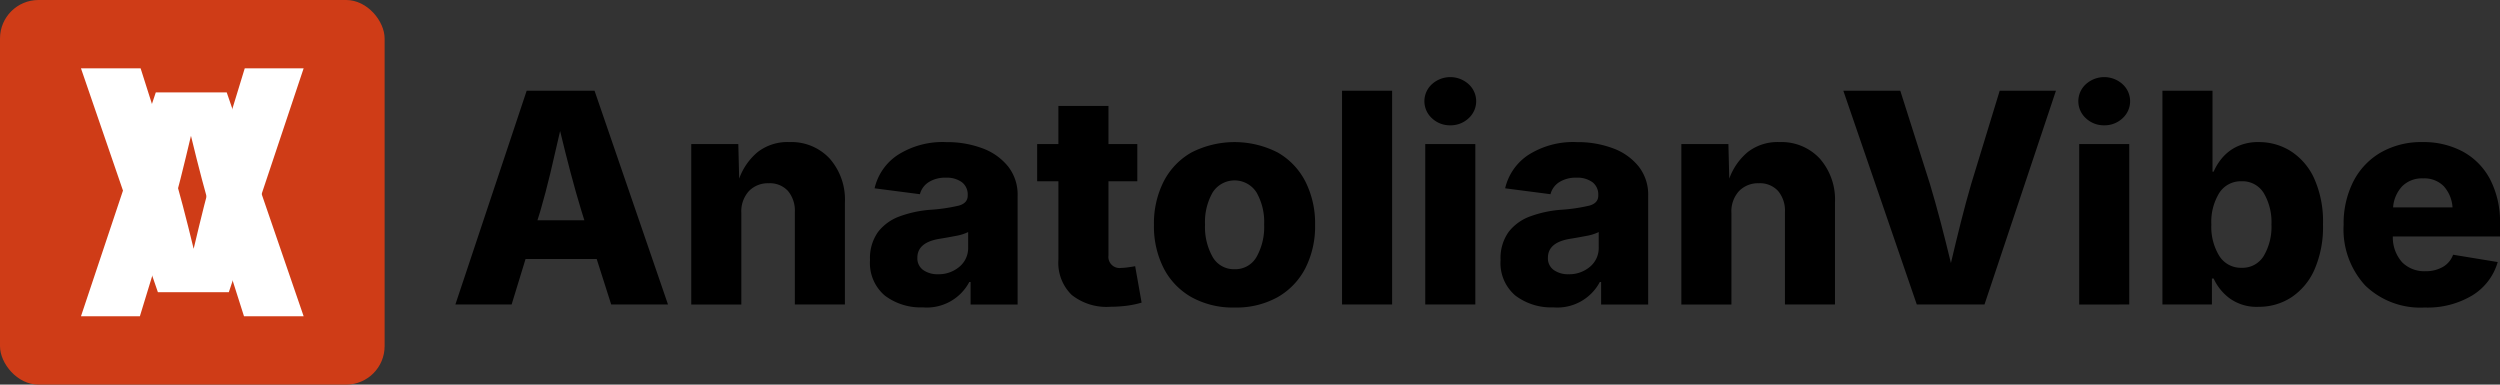 <svg id="katman_1" data-name="katman 1" xmlns="http://www.w3.org/2000/svg" viewBox="0 0 169 26"><rect x="0" y="0" width="169" height="26" fill="#333333" stroke="none"/><defs><style>.cls-1{fill:#cf3c17;}.cls-2{fill:#fff;}</style></defs><path d="M30.784,20.584l4.82-14.451h4.587l4.966,14.451H41.317l-.98-3.074H35.527l-.941,3.074Zm5.548-5.693h3.171l-.194-.621q-.378-1.241-.737-2.599-.359-1.358-.708-2.813-.33,1.465-.655,2.822-.325,1.358-.684,2.59Z"/><path d="M50.114,14.397v6.188H46.729V9.741H49.91l.058,2.337a4.181,4.181,0,0,1,1.251-1.799,3.278,3.278,0,0,1,2.143-.674A3.53,3.53,0,0,1,56.088,10.721a4.194,4.194,0,0,1,1.028,2.958v6.905H53.731V14.338a2.066,2.066,0,0,0-.466-1.431,1.657,1.657,0,0,0-1.3-.519,1.784,1.784,0,0,0-1.338.529A2.032,2.032,0,0,0,50.114,14.397Z"/><path d="M62.382,20.778a4.004,4.004,0,0,1-2.565-.795,2.882,2.882,0,0,1-1.004-2.405,3.025,3.025,0,0,1,.553-1.911,3.249,3.249,0,0,1,1.469-1.047,7.743,7.743,0,0,1,2.012-.436,11.64,11.64,0,0,0,1.974-.286q.596-.169.596-.674v-.039a1.036,1.036,0,0,0-.393-.868,1.72,1.72,0,0,0-1.081-.305,2.075,2.075,0,0,0-1.164.301,1.366,1.366,0,0,0-.592.815l-3.065-.398a3.698,3.698,0,0,1,1.566-2.255,5.635,5.635,0,0,1,3.283-.868,6.79,6.79,0,0,1,2.439.417,3.979,3.979,0,0,1,1.736,1.227,3.07,3.07,0,0,1,.645,1.974v7.361H65.612V19.062h-.087A3.247,3.247,0,0,1,62.382,20.778Zm1.028-2.24a2.152,2.152,0,0,0,1.445-.504,1.64,1.64,0,0,0,.592-1.309V15.687a3.104,3.104,0,0,1-.844.262q-.553.107-1.028.184-1.562.233-1.561,1.29a.962.962,0,0,0,.393.829A1.661,1.661,0,0,0,63.411,18.538Z"/><path d="M76.882,9.741v2.512H74.933v5.014a.754.754,0,0,0,.863.844,3.824,3.824,0,0,0,.49-.044q.315-.044.451-.073l.436,2.463a6.562,6.562,0,0,1-1.106.223,9.324,9.324,0,0,1-1.009.058A3.774,3.774,0,0,1,72.44,19.93a3.026,3.026,0,0,1-.892-2.362V12.253H70.112v-2.512h1.435V7.161h3.385V9.741Z"/><path d="M83.458,20.788a5.756,5.756,0,0,1-2.919-.703,4.743,4.743,0,0,1-1.877-1.959A6.239,6.239,0,0,1,78.007,15.202a6.27,6.27,0,0,1,.655-2.929,4.74,4.74,0,0,1,1.877-1.964,6.402,6.402,0,0,1,5.834,0,4.749,4.749,0,0,1,1.872,1.964,6.27,6.27,0,0,1,.655,2.929,6.239,6.239,0,0,1-.655,2.924,4.753,4.753,0,0,1-1.872,1.959A5.73,5.73,0,0,1,83.458,20.788Zm0-2.59a1.645,1.645,0,0,0,1.484-.829,4.109,4.109,0,0,0,.514-2.187,4.032,4.032,0,0,0-.514-2.172,1.759,1.759,0,0,0-2.968,0,4.03,4.03,0,0,0-.514,2.172,4.107,4.107,0,0,0,.514,2.187A1.645,1.645,0,0,0,83.458,18.198Z"/><path d="M94.107,6.133v14.451H90.722V6.133Z"/><path d="M98.035,8.471a1.75,1.75,0,0,1-1.232-.475,1.553,1.553,0,0,1,0-2.308,1.846,1.846,0,0,1,2.473,0,1.553,1.553,0,0,1,0,2.308A1.763,1.763,0,0,1,98.035,8.471ZM96.347,20.584V9.741h3.385V20.584Z"/><path d="M105.008,20.778a4.004,4.004,0,0,1-2.565-.795,2.881,2.881,0,0,1-1.004-2.405,3.025,3.025,0,0,1,.553-1.911,3.249,3.249,0,0,1,1.469-1.047,7.743,7.743,0,0,1,2.012-.436,11.64,11.64,0,0,0,1.974-.286q.596-.169.596-.674v-.039a1.036,1.036,0,0,0-.393-.868,1.72,1.72,0,0,0-1.081-.305,2.075,2.075,0,0,0-1.164.301,1.366,1.366,0,0,0-.592.815l-3.065-.398a3.698,3.698,0,0,1,1.566-2.255,5.635,5.635,0,0,1,3.283-.868,6.79,6.79,0,0,1,2.439.417,3.979,3.979,0,0,1,1.736,1.227,3.07,3.07,0,0,1,.645,1.974v7.361h-3.181V19.062h-.087A3.247,3.247,0,0,1,105.008,20.778Zm1.028-2.24a2.152,2.152,0,0,0,1.445-.504,1.64,1.64,0,0,0,.592-1.309V15.687a3.104,3.104,0,0,1-.844.262q-.553.107-1.028.184-1.562.233-1.561,1.29a.962.962,0,0,0,.393.829A1.662,1.662,0,0,0,106.036,18.538Z"/><path d="M117.044,14.397v6.188h-3.385V9.741h3.181l.058,2.337a4.181,4.181,0,0,1,1.251-1.799,3.278,3.278,0,0,1,2.143-.674,3.53,3.53,0,0,1,2.725,1.115,4.194,4.194,0,0,1,1.028,2.958v6.905H120.662V14.338a2.066,2.066,0,0,0-.466-1.431,1.657,1.657,0,0,0-1.3-.519,1.784,1.784,0,0,0-1.338.529A2.032,2.032,0,0,0,117.044,14.397Z"/><path d="M129.575,20.584l-4.966-14.451h3.85l2.008,6.314q.368,1.232.718,2.56.349,1.329.698,2.774.339-1.445.674-2.774.335-1.329.693-2.56l1.93-6.314h3.802l-4.83,14.451Z"/><path d="M142.241,8.471a1.75,1.75,0,0,1-1.232-.475,1.553,1.553,0,0,1,0-2.308,1.846,1.846,0,0,1,2.473,0,1.553,1.553,0,0,1,0,2.308A1.763,1.763,0,0,1,142.241,8.471Zm-1.688,12.114V9.741h3.385V20.584Z"/><path d="M152.687,20.74a3.107,3.107,0,0,1-1.983-.587,3.449,3.449,0,0,1-1.062-1.324h-.116v1.755h-3.346V6.133h3.385v5.47h.078a3.697,3.697,0,0,1,.592-.946,2.983,2.983,0,0,1,.999-.756,3.359,3.359,0,0,1,1.474-.296,4.012,4.012,0,0,1,2.129.601,4.296,4.296,0,0,1,1.591,1.833,7.092,7.092,0,0,1,.606,3.133,7.168,7.168,0,0,1-.587,3.079,4.334,4.334,0,0,1-1.571,1.862A3.995,3.995,0,0,1,152.687,20.74Zm-1.154-2.638a1.676,1.676,0,0,0,1.498-.805,3.87,3.87,0,0,0,.519-2.124,3.846,3.846,0,0,0-.519-2.119,1.679,1.679,0,0,0-1.498-.8,1.725,1.725,0,0,0-1.508.786,3.723,3.723,0,0,0-.538,2.134,3.755,3.755,0,0,0,.538,2.129A1.717,1.717,0,0,0,151.533,18.102Z"/><path d="M163.899,20.788a5.358,5.358,0,0,1-4.01-1.489,5.6,5.6,0,0,1-1.46-4.098,6.27,6.27,0,0,1,.655-2.929,4.775,4.775,0,0,1,1.857-1.964,5.511,5.511,0,0,1,2.832-.703,5.605,5.605,0,0,1,2.701.635,4.536,4.536,0,0,1,1.852,1.872A6.239,6.239,0,0,1,169,15.134v.853h-7.245a2.521,2.521,0,0,0,.645,1.76,2.124,2.124,0,0,0,1.557.587,2.304,2.304,0,0,0,1.174-.286,1.561,1.561,0,0,0,.698-.829l3.016.495A3.901,3.901,0,0,1,167.152,19.954,5.866,5.866,0,0,1,163.899,20.788Zm-2.124-6.77h4.015a2.352,2.352,0,0,0-.601-1.44,1.845,1.845,0,0,0-1.387-.519,1.887,1.887,0,0,0-1.411.529A2.325,2.325,0,0,0,161.774,14.018Z"/><rect class="cls-1" width="26" height="26" rx="2.6"/><path class="cls-2" d="M10.674,19.754,5.474,4.621h4.032l2.102,6.612q.386,1.29.752,2.681.366,1.392.731,2.905.356-1.513.706-2.905.35-1.391.726-2.681L16.544,4.621h3.981L15.468,19.754Z"/><path class="cls-2" d="M15.326,6.246,20.526,21.379h-4.032l-2.102-6.612q-.386-1.29-.752-2.681-.366-1.392-.731-2.905-.356,1.513-.706,2.905-.35,1.391-.726,2.681L9.456,21.379H5.474L10.532,6.246Z"/></svg>